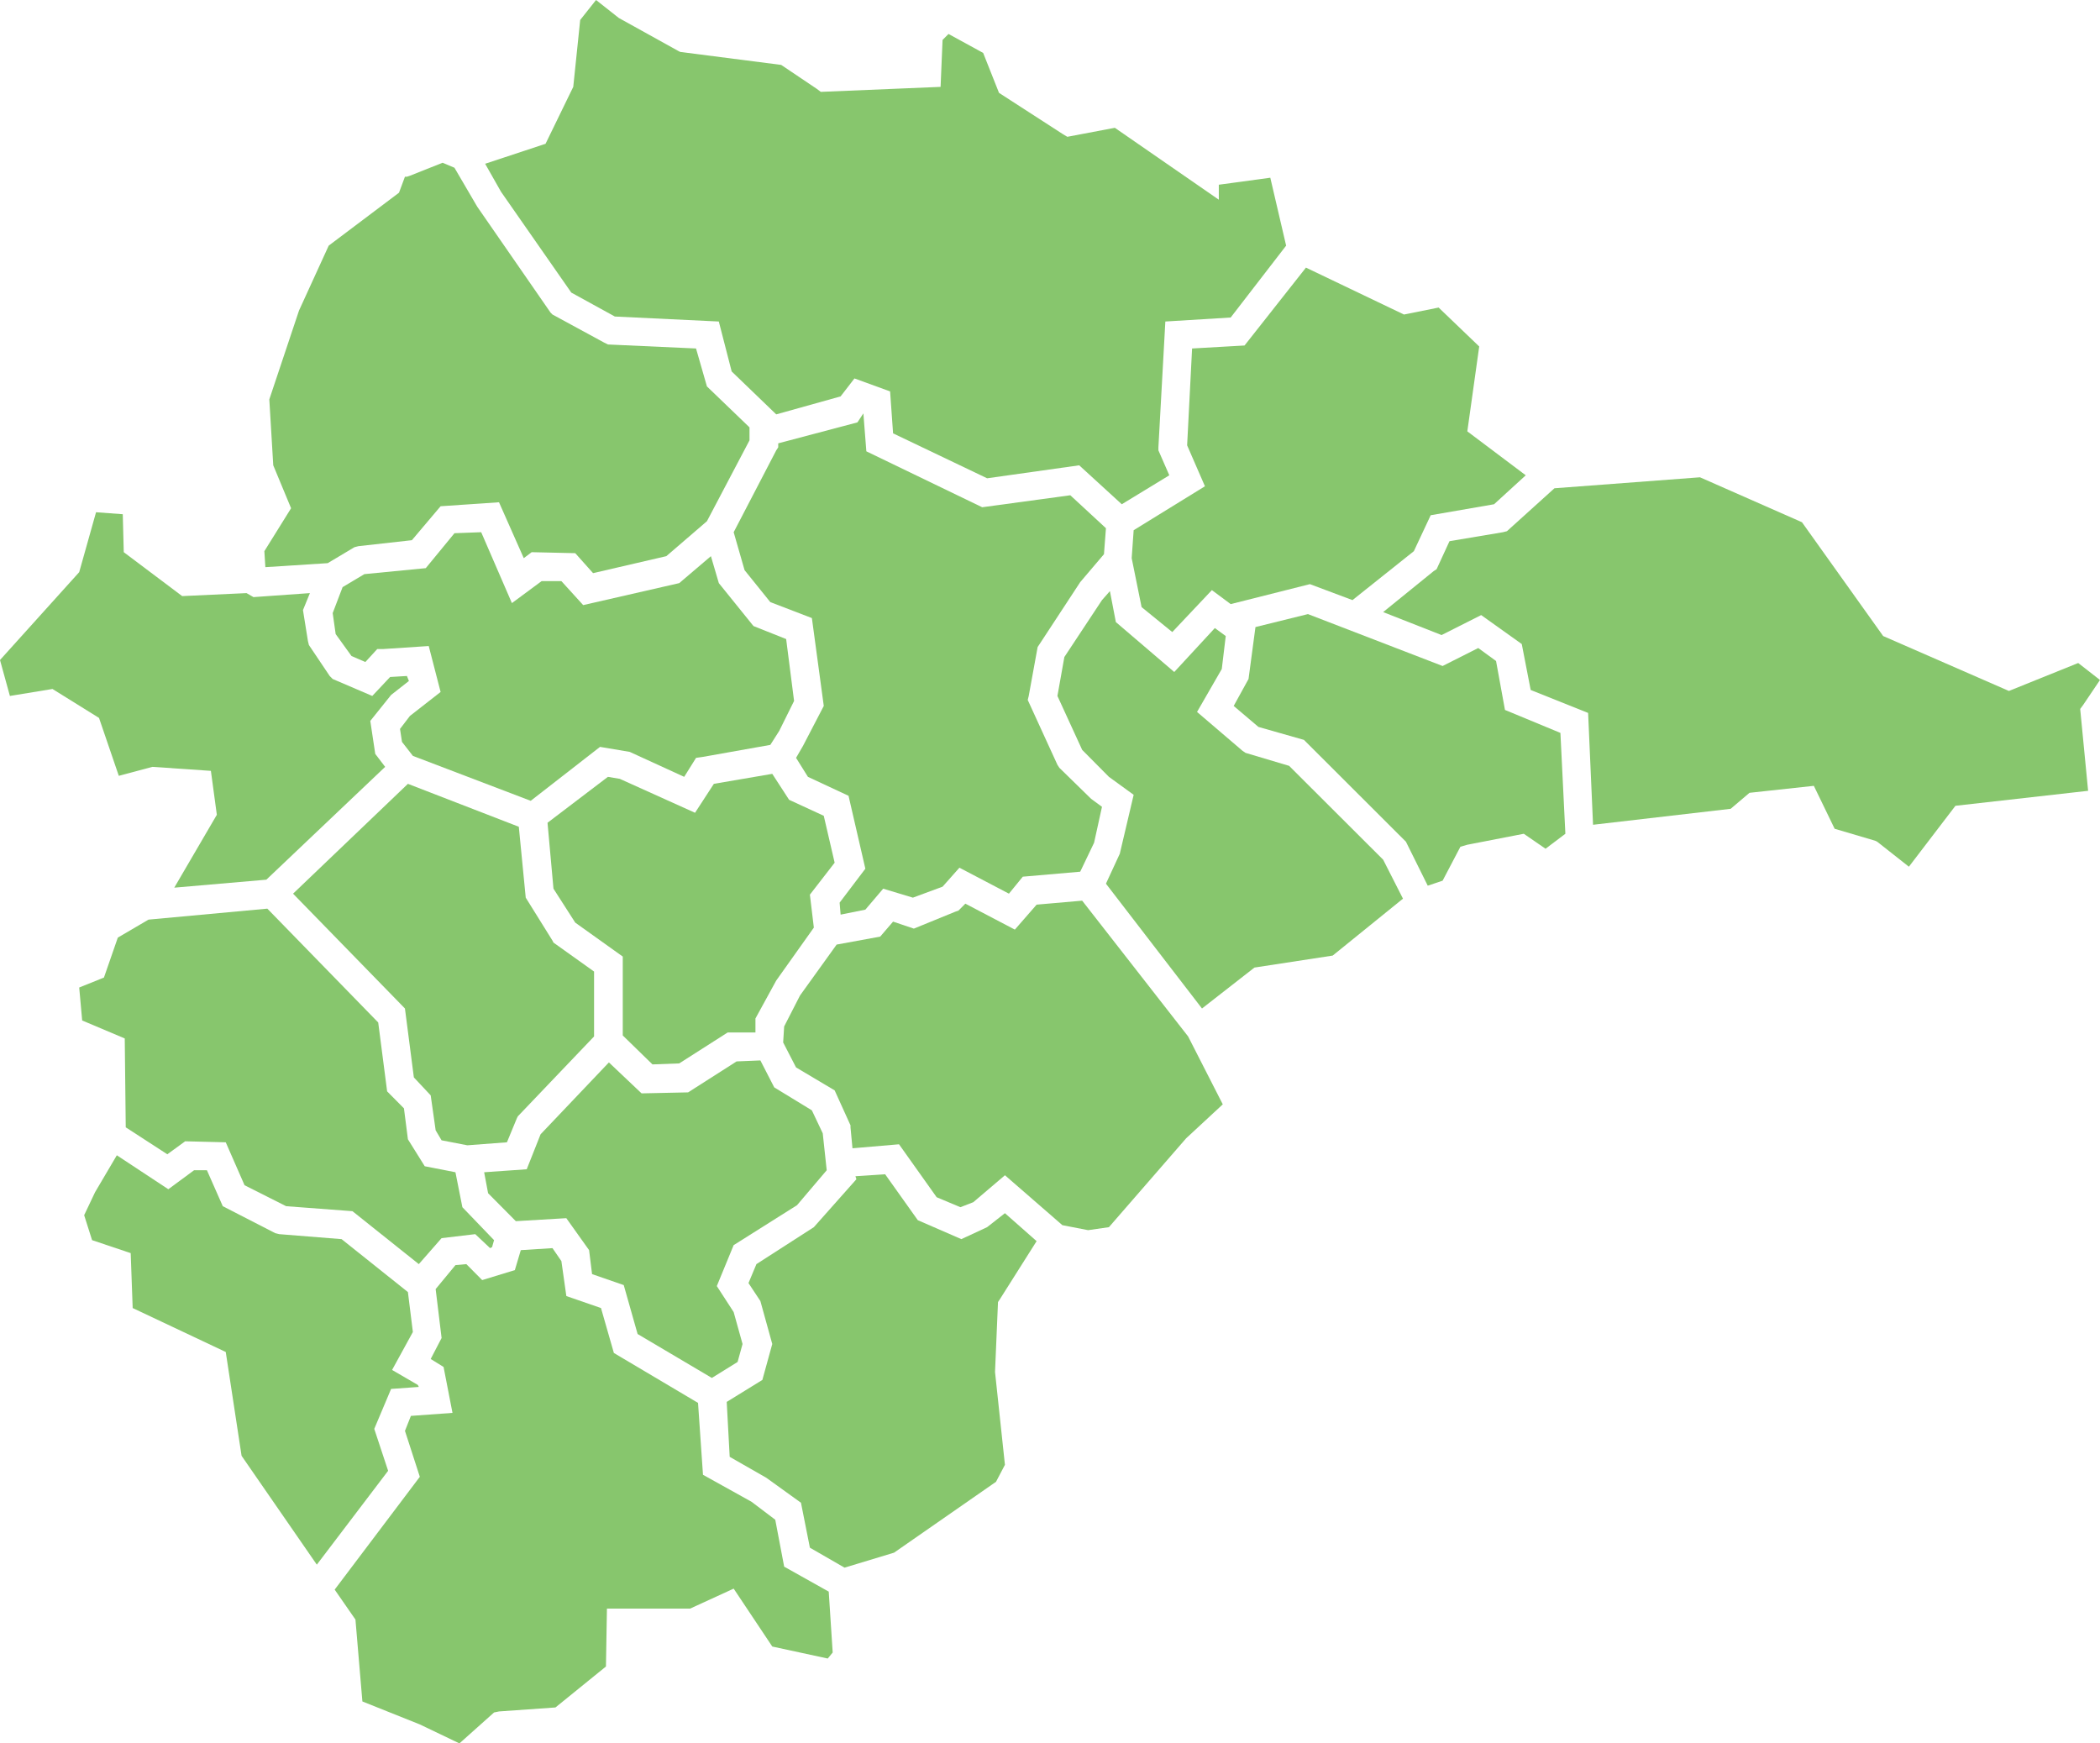 <svg width="106" height="88" viewBox="0 0 106 88" fill="none" xmlns="http://www.w3.org/2000/svg">
<path fill-rule="evenodd" clip-rule="evenodd" d="M41.831 80.339L39.582 79.079L39.132 76.71L37.933 75.803L35.484 74.442L35.234 70.813L30.986 68.293L30.336 66.025L28.587 65.42L28.337 63.656L27.887 63.001L26.288 63.102L25.988 64.11L24.339 64.614L23.539 63.808L22.99 63.858L21.99 65.068L22.29 67.537L21.74 68.596L22.39 68.999L22.84 71.317L20.741 71.469L20.441 72.225L21.191 74.543L16.893 80.238L17.942 81.75L18.292 85.883L21.191 87.042L23.19 88L24.939 86.438L25.189 86.387L28.037 86.186L30.586 84.119L30.636 81.196H34.834L37.033 80.188L38.982 83.111L41.781 83.716L42.031 83.413L41.831 80.339Z" fill="#87C66D"/>
<path fill-rule="evenodd" clip-rule="evenodd" d="M19.741 70.108L21.14 70.007L21.09 69.906L19.791 69.15L20.84 67.235L20.59 65.219L17.242 62.547L14.093 62.295L13.893 62.245L11.245 60.884L10.445 59.07H9.795L8.496 60.028L5.897 58.314L4.798 60.179L4.248 61.338L4.648 62.598L6.597 63.253L6.697 66.025L11.395 68.243L12.194 73.484L15.992 78.978L19.591 74.24L18.891 72.124L19.741 70.108Z" fill="#87C66D"/>
<path fill-rule="evenodd" clip-rule="evenodd" d="M23.989 62.295L24.738 63.001L24.838 62.951L24.938 62.598L23.339 60.935L22.989 59.171L21.44 58.868L20.59 57.507L20.39 55.945L19.541 55.088L19.091 51.611L13.494 45.865L7.496 46.419L5.947 47.327L5.247 49.343L3.998 49.846L4.148 51.51L6.297 52.417L6.347 56.903L8.446 58.264L9.346 57.608L11.395 57.659L12.344 59.826L14.443 60.884L17.791 61.136L21.14 63.808L22.289 62.497L23.989 62.295Z" fill="#87C66D"/>
<path fill-rule="evenodd" clip-rule="evenodd" d="M18.941 38.053L18.691 36.389L19.741 35.079L20.64 34.373L20.54 34.121L19.691 34.172L18.791 35.129L16.792 34.273L16.642 34.121L15.593 32.559L15.543 32.357L15.293 30.795L15.643 29.938L12.794 30.14L12.444 29.938L9.196 30.089L6.247 27.872L6.197 25.956L4.848 25.856L3.998 28.88L0 33.315L0.5 35.129L2.649 34.777L4.998 36.238L5.997 39.161L7.696 38.708L10.645 38.91L10.945 41.127L8.796 44.806L13.444 44.403L19.441 38.708L18.941 38.053Z" fill="#87C66D"/>
<path fill-rule="evenodd" clip-rule="evenodd" d="M37.832 22.227V21.572L35.683 19.505L35.133 17.59L30.686 17.388L30.486 17.288L27.887 15.876L27.787 15.775L24.089 10.433L22.939 8.467L22.34 8.215L20.69 8.871L20.54 8.921H20.44L20.14 9.727L16.592 12.399L15.093 15.675L13.594 20.16L13.793 23.487L14.693 25.654L13.344 27.821L13.394 28.628L16.542 28.426L17.892 27.62L18.091 27.569L20.79 27.267L22.24 25.553L25.188 25.352L26.438 28.174L26.837 27.872L29.036 27.922L29.936 28.93L33.634 28.073L35.683 26.309L37.832 22.227Z" fill="#87C66D"/>
<path fill-rule="evenodd" clip-rule="evenodd" d="M26.138 56.348L29.986 52.316V49.04L27.937 47.578L27.887 47.478L26.537 45.31L26.188 41.732L20.59 39.565L14.793 45.109L20.44 50.905L20.89 54.383L21.74 55.29L21.99 57.054L22.289 57.558L23.589 57.81L25.588 57.659L26.088 56.449L26.138 56.348Z" fill="#87C66D"/>
<path fill-rule="evenodd" clip-rule="evenodd" d="M41.529 57.205L40.98 56.046L39.081 54.887L38.381 53.526L37.181 53.576L34.733 55.139L32.384 55.189L30.735 53.627L27.286 57.255L26.587 59.02L24.438 59.171L24.637 60.229L26.037 61.64L28.585 61.489L29.735 63.102L29.885 64.312L31.484 64.866L32.184 67.336L35.932 69.553L37.231 68.747L37.481 67.84L37.032 66.227L36.182 64.916L37.032 62.85L40.23 60.834L41.729 59.07L41.529 57.205Z" fill="#87C66D"/>
<path fill-rule="evenodd" clip-rule="evenodd" d="M50.725 73.938L50.225 69.251L50.375 65.723L50.475 65.572L52.324 62.648L50.725 61.237L49.825 61.943L48.526 62.547L46.327 61.59L44.678 59.272L43.179 59.372L43.228 59.523L41.08 61.943L38.181 63.808L37.781 64.765L38.381 65.672L38.981 67.84L38.481 69.654L36.682 70.763L36.832 73.535L38.681 74.593L40.43 75.853L40.88 78.121L42.629 79.129L45.128 78.373L50.275 74.795L50.725 73.938Z" fill="#87C66D"/>
<path fill-rule="evenodd" clip-rule="evenodd" d="M41.58 41.178L39.831 40.371L38.981 39.061L36.033 39.565L35.083 41.026L31.285 39.313L30.685 39.212L27.637 41.53L27.937 44.857L29.036 46.57L31.435 48.284V48.687V52.266L32.934 53.727L34.284 53.677L36.732 52.114H38.132V51.409L39.181 49.494L41.08 46.822L40.88 45.159L42.13 43.546L41.58 41.178Z" fill="#87C66D"/>
<path fill-rule="evenodd" clip-rule="evenodd" d="M61.721 55.743L59.972 52.316L54.624 45.462L52.325 45.663L51.226 46.923L48.727 45.613L48.377 45.966L48.227 46.016L46.128 46.873L45.079 46.52L44.429 47.276L42.23 47.679L40.381 50.25L39.581 51.812L39.531 52.619L40.181 53.879L42.13 55.038L42.93 56.802V56.903L43.03 57.961L45.379 57.759L47.278 60.431L48.477 60.935L49.127 60.683L50.726 59.322L53.625 61.842L54.924 62.094L55.974 61.943L59.872 57.457L61.721 55.743Z" fill="#87C66D"/>
<path fill-rule="evenodd" clip-rule="evenodd" d="M39.332 36.894L40.082 35.381L39.682 32.257L38.033 31.601L36.284 29.434L35.884 28.073L34.285 29.434L29.437 30.543L28.337 29.333H27.338L25.839 30.442L24.289 26.864L22.94 26.914L21.491 28.678L18.392 28.98L17.293 29.636L16.793 30.946L16.943 32.005L17.742 33.113L18.442 33.416L19.042 32.761H19.342L21.641 32.609L22.24 34.928L20.691 36.138L20.191 36.793L20.291 37.448L20.841 38.154L26.788 40.422L30.287 37.7L31.786 37.952L34.535 39.212L35.134 38.254L35.484 38.204L38.883 37.599L39.332 36.894Z" fill="#87C66D"/>
<path fill-rule="evenodd" clip-rule="evenodd" d="M46.079 45.31L47.578 44.756L48.428 43.798L50.927 45.109L51.626 44.252L54.525 44L55.225 42.538L55.624 40.724L55.075 40.321L53.475 38.758L53.376 38.607L51.876 35.331L51.926 35.129L52.376 32.66L52.476 32.509L54.525 29.384L55.724 27.973L55.824 26.662L54.025 24.999L49.577 25.604L43.73 22.781L43.58 20.866L43.28 21.32L39.282 22.378V22.58L39.182 22.731L37.033 26.864L37.583 28.779L38.882 30.392L40.981 31.198L41.581 35.633L40.532 37.65L40.182 38.254L40.781 39.212L42.831 40.169L43.68 43.849L42.381 45.562L42.431 46.167L43.68 45.915L44.58 44.857L46.079 45.31Z" fill="#87C66D"/>
<path fill-rule="evenodd" clip-rule="evenodd" d="M70.817 45.361L69.817 43.395L65.07 38.657L62.87 38.002L62.721 37.901L60.422 35.936L61.671 33.769L61.871 32.105L61.321 31.702L59.272 33.92L56.324 31.4L56.024 29.837L55.624 30.291L53.725 33.164L53.375 35.129L54.624 37.851L55.974 39.212L57.223 40.119L56.523 43.093L55.824 44.605L60.672 50.905L63.32 48.839L67.269 48.234L70.817 45.361Z" fill="#87C66D"/>
<path fill-rule="evenodd" clip-rule="evenodd" d="M78.764 36.994L75.965 35.835L75.515 33.365L74.616 32.71L72.817 33.617L66.02 30.997L63.371 31.652L63.021 34.273L62.272 35.633L63.521 36.692L65.82 37.347L65.97 37.498L70.967 42.488L71.017 42.589L72.067 44.706L72.817 44.454L73.716 42.74L74.066 42.639L76.915 42.085L78.014 42.841L79.014 42.085L78.764 36.994Z" fill="#87C66D"/>
<path fill-rule="evenodd" clip-rule="evenodd" d="M105.999 34.323L104.9 33.466L101.402 34.877L95.055 32.105L90.956 26.36L85.809 24.092L78.462 24.646L76.064 26.813L75.864 26.864L73.165 27.317L72.515 28.729L72.365 28.829L69.816 30.896L72.765 32.055L74.764 31.047L76.813 32.509L77.263 34.827L80.162 35.986L80.411 41.631L87.358 40.825L88.308 40.018L91.556 39.666L92.606 41.833L94.655 42.438L94.755 42.488L96.354 43.748L98.703 40.673L105.4 39.917L105 35.785L105.15 35.583L105.999 34.323Z" fill="#87C66D"/>
<path fill-rule="evenodd" clip-rule="evenodd" d="M64.12 8.971L61.521 9.324V10.08L56.273 6.451L53.874 6.905L53.624 6.754L50.426 4.687L49.626 2.671L47.877 1.714L47.577 2.016L47.477 4.385L41.43 4.637L41.23 4.486L39.431 3.276L34.334 2.621L34.234 2.57L31.235 0.907L30.086 0L29.286 1.008L28.936 4.385L28.886 4.486L27.537 7.258L24.488 8.266L25.288 9.677L28.836 14.768L31.035 15.977L36.283 16.229L36.932 18.749L39.181 20.916L42.43 20.009L43.13 19.102L44.929 19.757L45.079 21.874L49.826 24.142L54.474 23.487L56.623 25.453L59.022 23.991L58.472 22.731V22.58L58.822 16.229L62.12 16.027L64.919 12.399L64.12 8.971Z" fill="#87C66D"/>
<path fill-rule="evenodd" clip-rule="evenodd" d="M72.216 26.007L75.414 25.453L77.014 23.991L74.065 21.773L74.665 17.489L72.616 15.524L70.867 15.876L65.919 13.508L62.82 17.439L60.172 17.59L59.922 22.479L60.821 24.545L57.223 26.763L57.123 28.174L57.623 30.644L59.172 31.904L61.171 29.787L62.121 30.493L66.119 29.485L68.268 30.291L71.366 27.821L72.216 26.007Z" fill="#87C66D"/>
</svg>
